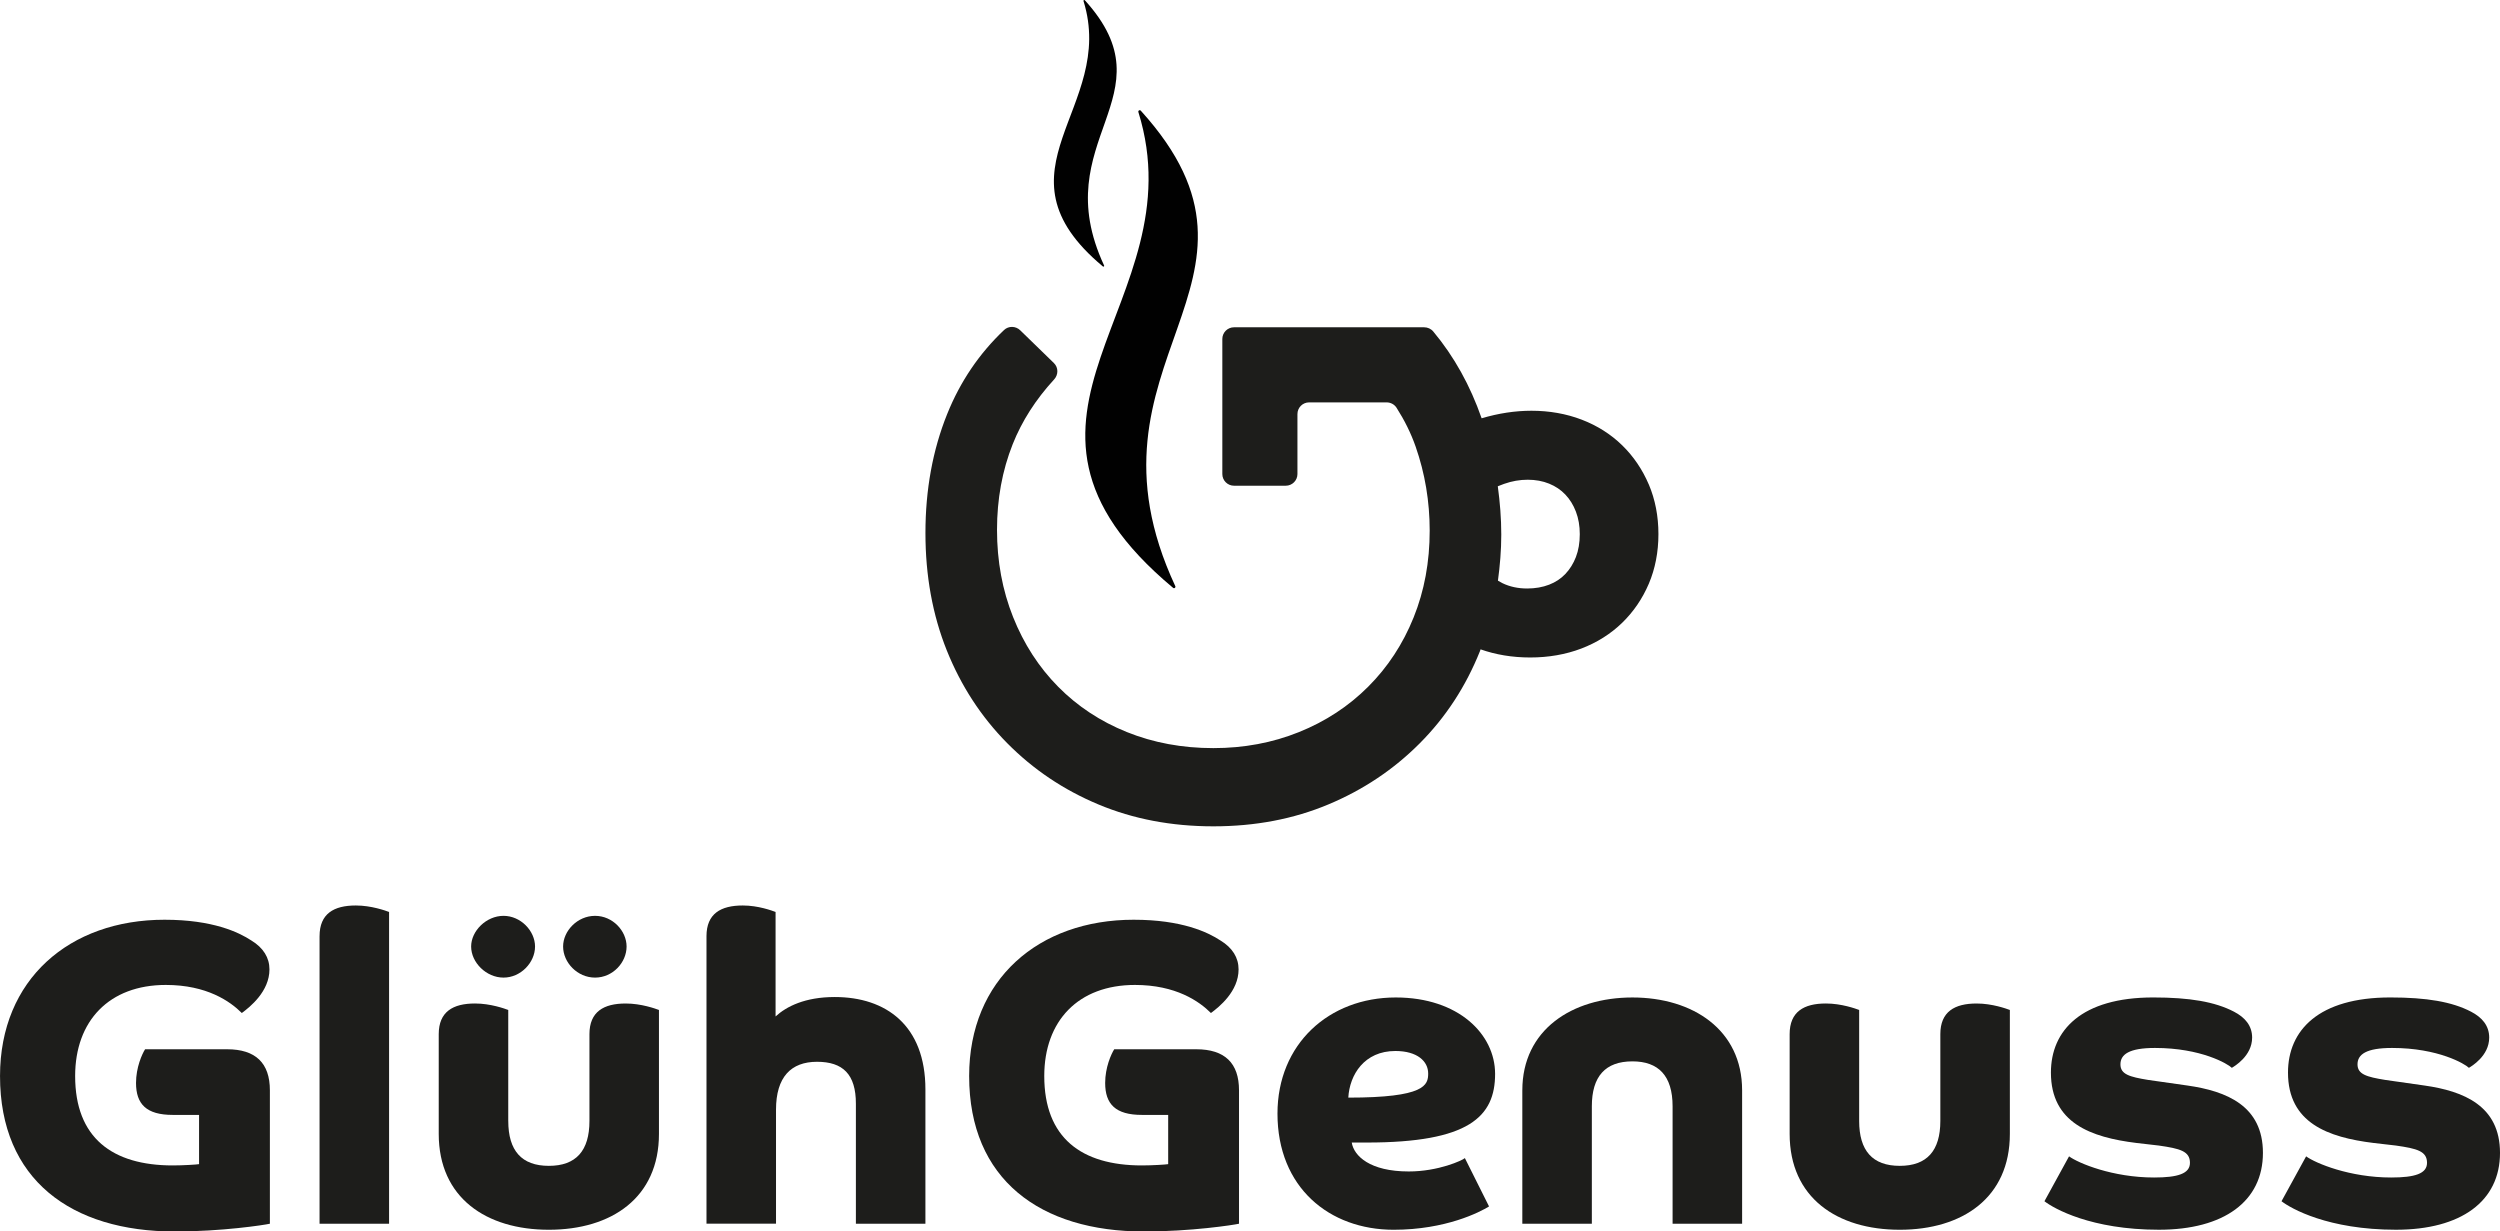 <?xml version="1.0" encoding="UTF-8"?><svg id="Ebene_2" xmlns="http://www.w3.org/2000/svg" width="71.091mm" height="35.019mm" viewBox="0 0 201.518 99.267"><defs><style>.cls-1{fill:#010101;fill-rule:evenodd;}.cls-2{fill:#1d1d1b;}</style></defs><g id="Ebene_2-2"><path class="cls-1" d="M91.956,8.922c12.644,13.951-5.722,20.08,2.782,38.327.052.111-.083.215-.177.137-16.693-13.92,2.026-22.851-2.799-38.352-.037-.118.113-.202.194-.111h0Z"/><path class="cls-1" d="M87.447.021c7.054,7.783-3.192,11.202,1.552,21.381.029.062-.046.12-.099.076-9.312-7.766,1.13-12.748-1.562-21.395-.021-.066.063-.113.108-.062h0Z"/><path class="cls-2" d="M132.908,39.06c-.513-1.208-1.234-2.272-2.144-3.161-.913-.893-2.012-1.59-3.265-2.071-1.246-.478-2.611-.719-4.056-.719-1.308,0-2.657.205-4.013.609-.918-2.634-2.209-4.972-3.899-6.997-.18-.216-.452-.339-.734-.339h-15.327c-.519,0-.941.421-.941.941v10.888c0,.519.421.941.941.941h4.172c.519,0,.941-.421.941-.941v-4.835c0-.519.421-.941.941-.941h6.247c.322,0,.628.162.801.434.638,1.004,1.159,2.044,1.537,3.128.756,2.166,1.134,4.425,1.134,6.778,0,2.522-.43,4.855-1.296,6.999-.864,2.144-2.084,4.004-3.662,5.58-1.577,1.576-3.436,2.796-5.575,3.657-2.139.862-4.441,1.293-6.904,1.293-2.507,0-4.831-.431-6.97-1.293-2.139-.861-3.987-2.081-5.543-3.657s-2.765-3.446-3.63-5.612c-.864-2.164-1.297-4.509-1.297-7.031,0-2.48.421-4.781,1.264-6.904.74-1.862,1.854-3.604,3.342-5.224.348-.379.349-.959-.02-1.318l-2.718-2.643c-.357-.348-.934-.365-1.296-.023-2.007,1.9-3.537,4.16-4.591,6.781-1.167,2.9-1.75,6.096-1.75,9.584,0,3.447.573,6.6,1.718,9.458,1.146,2.859,2.766,5.35,4.862,7.472,2.097,2.123,4.549,3.773,7.359,4.949,2.809,1.177,5.899,1.766,9.271,1.766s6.461-.588,9.27-1.766c2.809-1.176,5.262-2.816,7.357-4.918,2.097-2.102,3.718-4.581,4.862-7.44.018-.046.03-.096.049-.142,1.208.427,2.545.656,4.001.656,1.477,0,2.862-.242,4.115-.719,1.261-.481,2.368-1.177,3.289-2.069.919-.89,1.645-1.954,2.159-3.163.512-1.207.772-2.551.772-3.994s-.26-2.788-.772-3.995ZM127.031,44.899c-.204.527-.491.989-.854,1.37-.359.377-.787.659-1.306.861-.526.204-1.122.308-1.772.308-.731,0-1.398-.144-1.983-.426-.125-.06-.249-.132-.372-.206.162-1.204.27-2.434.27-3.716,0-1.316-.106-2.611-.281-3.892l.467-.179c.018-.007.037-.014.056-.02.614-.218,1.25-.329,1.891-.329.63,0,1.211.107,1.725.317.514.209.941.496,1.304.877.362.38.65.844.854,1.38.208.543.312,1.152.312,1.81,0,.69-.105,1.31-.311,1.845Z"/><path class="cls-2" d="M94.166,89.87h-2.123c-2.123,0-2.959-.87-2.959-2.576,0-1.253.487-2.332.731-2.715h6.613c2.297,0,3.445,1.114,3.445,3.307v10.755c-.452.104-3.863.627-7.657.627-8.354,0-14.096-4.177-14.096-12.53,0-7.796,5.604-12.6,13.261-12.6,3.897,0,5.986,1.01,6.995,1.671.975.592,1.462,1.393,1.462,2.332,0,1.775-1.565,3.028-2.228,3.516-.94-.94-2.819-2.263-6.125-2.263-4.56,0-7.31,2.889-7.31,7.344,0,4.978,2.993,7.205,7.866,7.205.835,0,1.949-.07,2.123-.104v-3.968Z"/><path class="cls-2" d="M108.96,92.098c.174,1.078,1.462,2.331,4.595,2.331,2.401,0,4.351-.904,4.524-1.078l1.949,3.897c-.731.453-3.481,1.88-7.692,1.88-5.186,0-9.362-3.411-9.362-9.362,0-5.604,4.142-9.362,9.536-9.362,5.047,0,8.006,2.958,8.006,6.16,0,3.445-2.089,5.534-10.338,5.534h-1.218ZM115.121,86.528c0-.975-.87-1.81-2.644-1.81-2.506,0-3.689,1.914-3.794,3.759,6.195,0,6.439-1.01,6.439-1.949Z"/><path class="cls-2" d="M122.711,87.886c0-4.873,4.002-7.482,8.875-7.482s8.841,2.609,8.841,7.482v10.755h-5.604v-9.467c0-2.472-1.149-3.62-3.237-3.62-2.192,0-3.272,1.219-3.272,3.62v9.467h-5.604v-10.755Z"/><path class="cls-2" d="M149.862,90.357c0,2.401,1.079,3.619,3.272,3.619s3.272-1.218,3.272-3.619v-6.996c0-1.81,1.148-2.471,2.924-2.471,1.253,0,2.401.417,2.68.521v9.989c0,5.151-3.829,7.727-8.875,7.727s-8.876-2.575-8.876-7.727v-8.04c0-1.81,1.148-2.471,2.924-2.471,1.253,0,2.401.417,2.68.521v8.945Z"/><path class="cls-2" d="M166.781,93.211c.766.557,3.515,1.705,6.856,1.705,1.914,0,2.889-.312,2.889-1.183,0-.94-.801-1.148-2.506-1.393l-1.81-.209c-3.654-.452-6.891-1.601-6.891-5.673,0-3.411,2.471-6.056,8.248-6.056,2.924,0,4.978.348,6.509,1.148.87.452,1.462,1.113,1.462,2.088,0,1.496-1.462,2.332-1.636,2.437-.314-.314-2.471-1.602-6.195-1.602-2.088,0-2.784.522-2.784,1.323,0,.8.731,1.009,2.228,1.253l3.167.452c3.167.452,6.091,1.636,6.091,5.43,0,3.898-3.132,6.195-8.388,6.195-5.465,0-8.458-1.705-9.224-2.297l1.984-3.62Z"/><path class="cls-2" d="M185.891,93.211c.766.557,3.515,1.705,6.856,1.705,1.914,0,2.889-.312,2.889-1.183,0-.94-.801-1.148-2.506-1.393l-1.81-.209c-3.654-.452-6.891-1.601-6.891-5.673,0-3.411,2.471-6.056,8.248-6.056,2.924,0,4.978.348,6.509,1.148.87.452,1.462,1.113,1.462,2.088,0,1.496-1.462,2.332-1.636,2.437-.314-.314-2.471-1.602-6.195-1.602-2.088,0-2.784.522-2.784,1.323,0,.8.731,1.009,2.228,1.253l3.167.452c3.167.452,6.091,1.636,6.091,5.43,0,3.898-3.132,6.195-8.388,6.195-5.465,0-8.458-1.705-9.224-2.297l1.984-3.62Z"/><path class="cls-2" d="M16.045,89.87h-2.123c-2.123,0-2.958-.87-2.958-2.576,0-1.253.487-2.332.731-2.715h6.613c2.297,0,3.446,1.114,3.446,3.307v10.755c-.453.104-3.863.627-7.657.627-8.353,0-14.096-4.177-14.096-12.53,0-7.796,5.604-12.6,13.261-12.6,3.898,0,5.987,1.01,6.996,1.671.975.592,1.462,1.393,1.462,2.332,0,1.775-1.566,3.028-2.228,3.516-.94-.94-2.819-2.263-6.126-2.263-4.56,0-7.309,2.889-7.309,7.344,0,4.978,2.993,7.205,7.866,7.205.835,0,1.949-.07,2.123-.104v-3.968Z"/><path class="cls-2" d="M25.759,75.461c0-1.81,1.148-2.472,2.923-2.472,1.253,0,2.402.418,2.68.522v25.129h-5.604v-23.18Z"/><path class="cls-2" d="M40.97,90.357c0,2.401,1.079,3.619,3.272,3.619s3.272-1.218,3.272-3.619v-6.996c0-1.81,1.148-2.471,2.923-2.471,1.253,0,2.402.417,2.68.521v9.989c0,5.151-3.829,7.727-8.876,7.727s-8.876-2.575-8.876-7.727v-8.04c0-1.81,1.149-2.471,2.924-2.471,1.253,0,2.401.417,2.68.521v8.945ZM40.587,73.824c1.392,0,2.541,1.219,2.541,2.472,0,1.288-1.148,2.506-2.541,2.506s-2.61-1.218-2.61-2.506c0-1.253,1.218-2.472,2.61-2.472ZM47.966,73.824c1.427,0,2.541,1.219,2.541,2.472,0,1.288-1.114,2.506-2.541,2.506s-2.576-1.218-2.576-2.506c0-1.253,1.149-2.472,2.576-2.472Z"/><path class="cls-2" d="M56.948,75.461c0-1.81,1.149-2.472,2.924-2.472,1.253,0,2.367.418,2.645.522v8.423c.871-.801,2.367-1.566,4.769-1.566,4.142,0,7.309,2.297,7.309,7.448v10.824h-5.604v-9.676c0-2.367-1.044-3.376-3.133-3.376s-3.306,1.218-3.306,3.863v9.188h-5.604v-23.18Z"/></g></svg>
